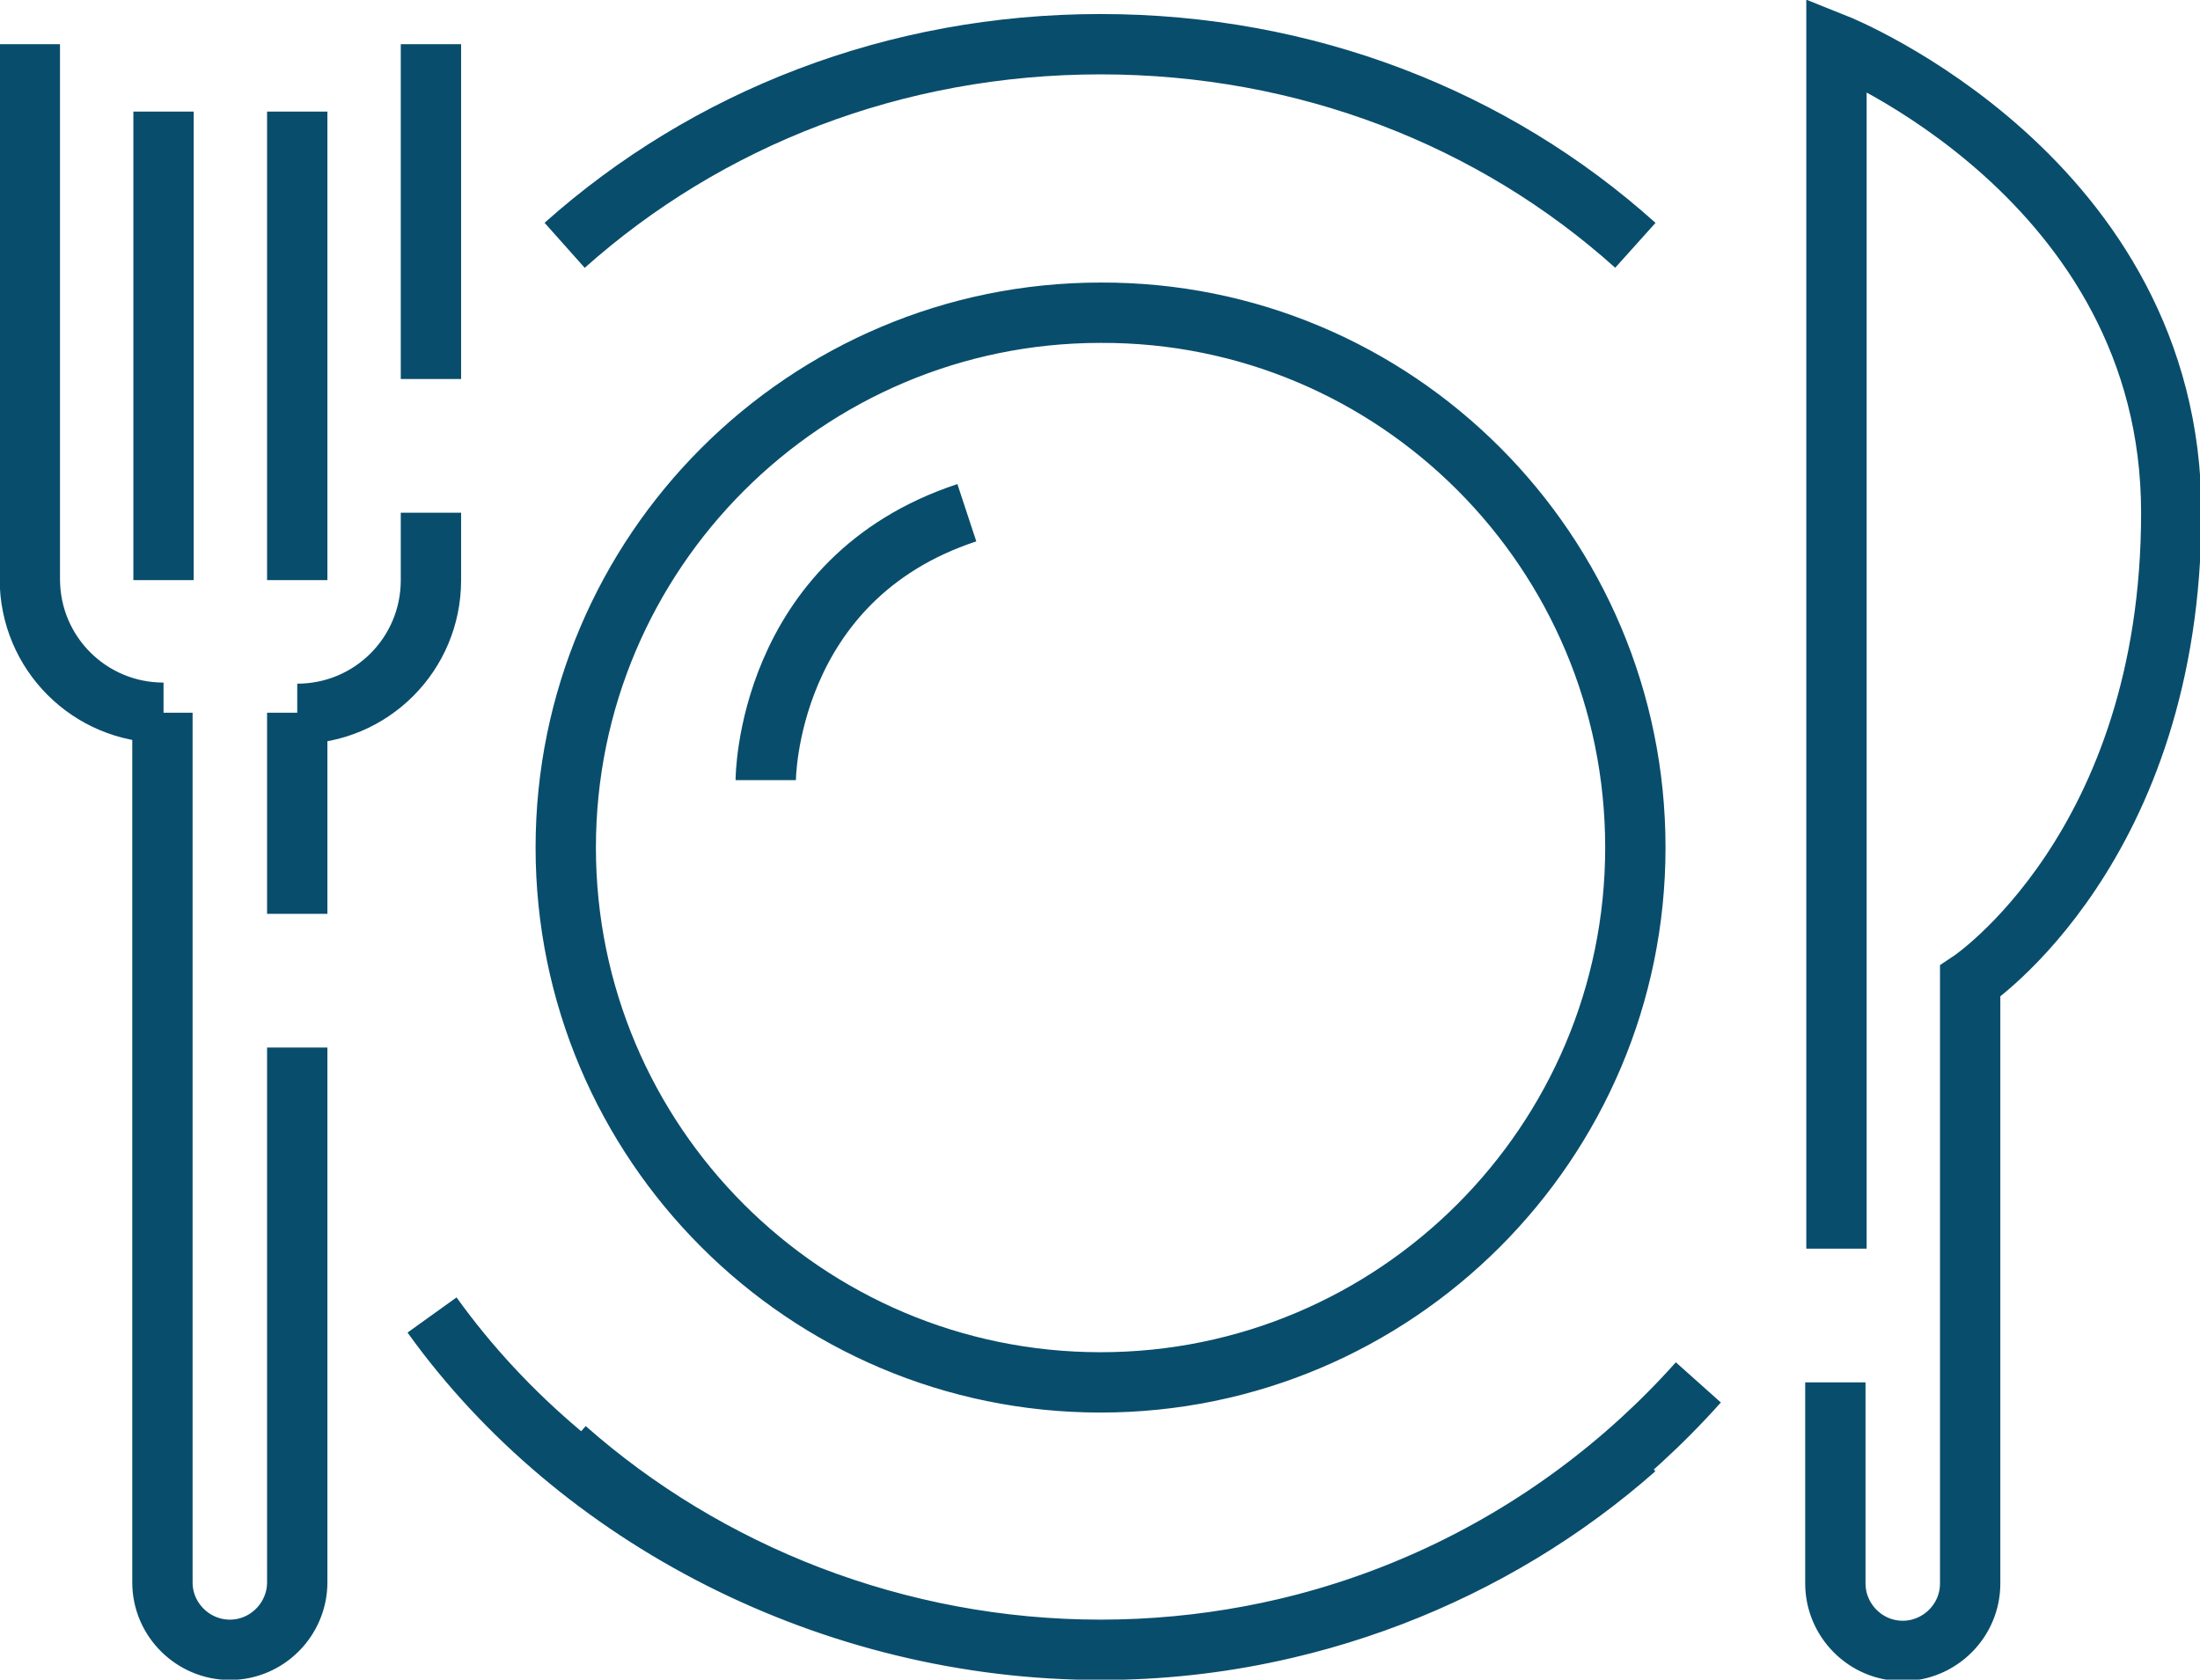 <?xml version="1.0" encoding="utf-8"?>
<!-- Generator: Adobe Illustrator 27.8.1, SVG Export Plug-In . SVG Version: 6.00 Build 0)  -->
<svg version="1.1" id="Layer_1" xmlns="http://www.w3.org/2000/svg" xmlns:xlink="http://www.w3.org/1999/xlink" x="0px" y="0px"
	 viewBox="0 0 199.1 152" style="enable-background:new 0 0 199.1 152;" xml:space="preserve">
<style type="text/css">
	
		.st0{clip-path:url(#SVGID_00000014633496062070012840000017510237741163254428_);fill:none;stroke:#094D6C;stroke-width:5.46;stroke-miterlimit:10;}
</style>
<g>
	<defs>
		<rect id="SVGID_1_" x="0" y="0" width="199.1" height="152"/>
	</defs>
	<clipPath id="SVGID_00000063623156581138401000000009330035954096531897_">
		<use xlink:href="#SVGID_1_"  style="overflow:visible;"/>
	</clipPath>
	
		<path style="clip-path:url(#SVGID_00000063623156581138401000000009330035954096531897_);fill:none;stroke:#094D6C;stroke-width:5.46;stroke-miterlimit:10;" d="
		M39,4v30.3 M39,46.4v6.1c0,6.7-5.4,12.1-12.1,12.1 M14.8,64.5c-6.7,0-12.1-5.4-12.1-12.1V4 M26.9,10.1v42.4 M14.8,10.1v42.4
		 M26.9,64.5v18.2 M26.9,94.8v48.4c0,3.3-2.7,6.1-6.1,6.1c-3.3,0-6.1-2.7-6.1-6.1V64.5 M166.1,125.1v18.2c0,3.3,2.7,6.1,6.1,6.1
		c3.3,0,6.1-2.7,6.1-6.1V88.8c0,0,18.2-12.1,18.2-42.4c0-30.3-30.3-42.4-30.3-42.4V113 M69.3,70.6c0,0,0-18.2,18.2-24.2 M51.1,22.2
		C64,10.7,81,4,99.6,4c18.6,0,35.6,6.7,48.4,18.2 M148,131.1c-12.8,11.3-30,18.2-48.4,18.2c-18.4,0-35.6-6.9-48.4-18.2 M148,76.7
		c0,26.7-21.7,48.4-48.4,48.4c-26.7,0-48.4-21.7-48.4-48.4s21.7-48.4,48.4-48.4C126.3,28.2,148,49.9,148,76.7z M153.7,125.1
		c-13.3,14.9-32.6,24.2-54.1,24.2c-24.3,0-47.3-11.9-60.5-30.3"/>
</g>
</svg>
